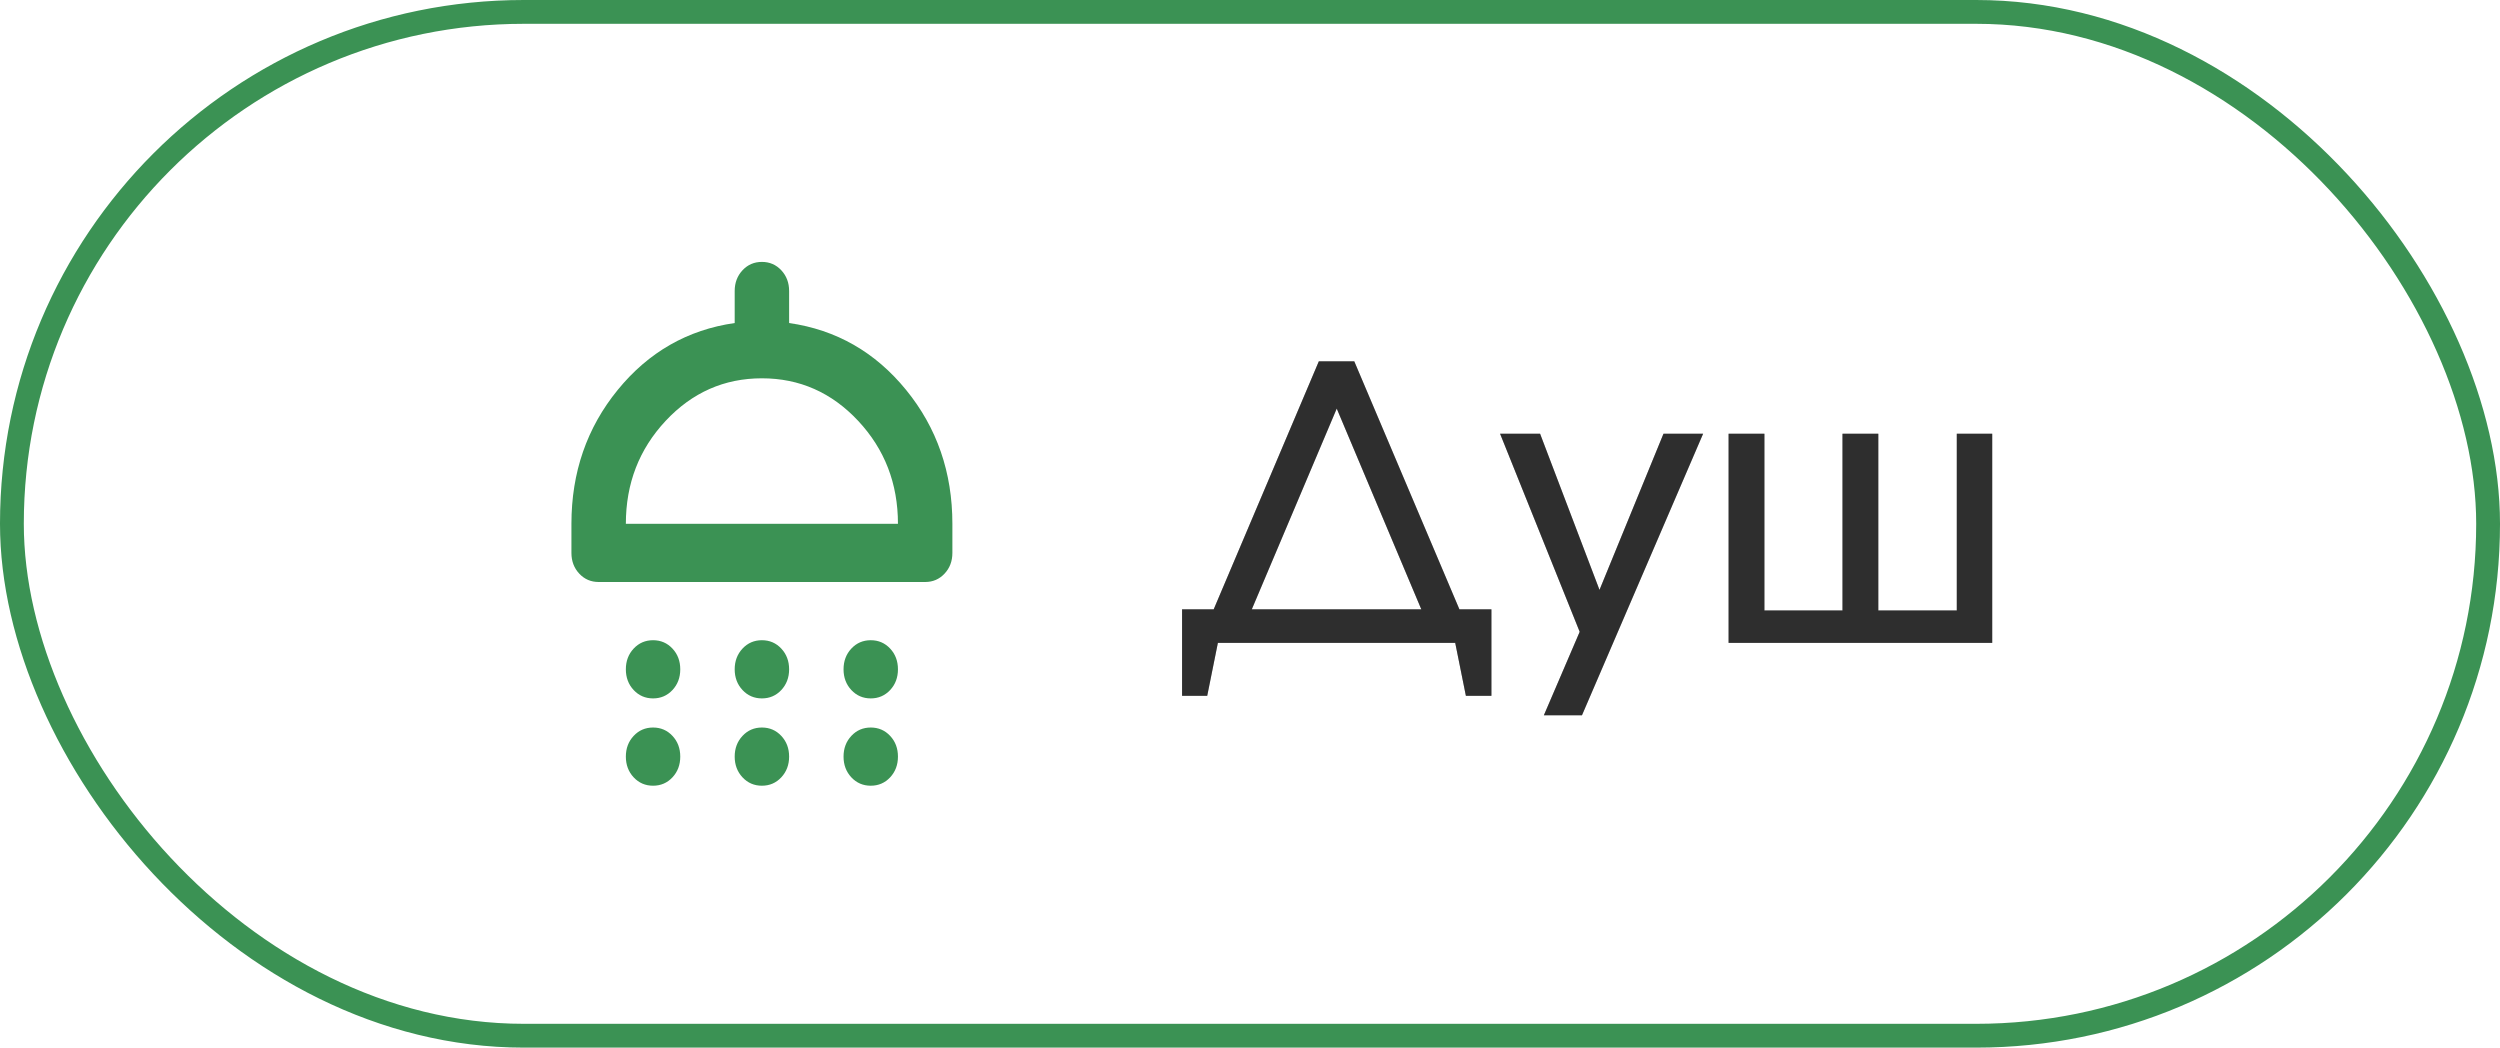 <?xml version="1.0" encoding="UTF-8"?> <svg xmlns="http://www.w3.org/2000/svg" width="105" height="44" viewBox="0 0 105 44" fill="none"><rect x="0.5" y="0.5" width="104" height="43" rx="21.5" stroke="#3B9254"></rect><path d="M27.429 29.333C27.105 29.333 26.833 29.216 26.614 28.982C26.395 28.748 26.286 28.457 26.286 28.111C26.286 27.765 26.395 27.474 26.614 27.24C26.833 27.006 27.105 26.889 27.429 26.889C27.752 26.889 28.024 27.006 28.243 27.24C28.462 27.474 28.571 27.765 28.571 28.111C28.571 28.457 28.462 28.748 28.243 28.982C28.024 29.216 27.752 29.333 27.429 29.333ZM32 29.333C31.676 29.333 31.405 29.216 31.186 28.982C30.967 28.748 30.857 28.457 30.857 28.111C30.857 27.765 30.967 27.474 31.186 27.24C31.405 27.006 31.676 26.889 32 26.889C32.324 26.889 32.595 27.006 32.814 27.24C33.033 27.474 33.143 27.765 33.143 28.111C33.143 28.457 33.033 28.748 32.814 28.982C32.595 29.216 32.324 29.333 32 29.333ZM36.571 29.333C36.248 29.333 35.976 29.216 35.757 28.982C35.538 28.748 35.429 28.457 35.429 28.111C35.429 27.765 35.538 27.474 35.757 27.24C35.976 27.006 36.248 26.889 36.571 26.889C36.895 26.889 37.167 27.006 37.386 27.24C37.605 27.474 37.714 27.765 37.714 28.111C37.714 28.457 37.605 28.748 37.386 28.982C37.167 29.216 36.895 29.333 36.571 29.333ZM25.143 24.444C24.819 24.444 24.548 24.327 24.329 24.093C24.11 23.859 24 23.569 24 23.222V22C24 19.841 24.648 17.967 25.943 16.378C27.238 14.789 28.876 13.852 30.857 13.567V12.222C30.857 11.876 30.967 11.586 31.186 11.351C31.405 11.117 31.676 11 32 11C32.324 11 32.595 11.117 32.814 11.351C33.033 11.586 33.143 11.876 33.143 12.222V13.567C35.124 13.852 36.762 14.789 38.057 16.378C39.352 17.967 40 19.841 40 22V23.222C40 23.569 39.891 23.859 39.671 24.093C39.452 24.327 39.181 24.444 38.857 24.444H25.143ZM26.286 22H37.714C37.714 20.309 37.157 18.868 36.043 17.676C34.929 16.485 33.581 15.889 32 15.889C30.419 15.889 29.071 16.485 27.957 17.676C26.843 18.868 26.286 20.309 26.286 22ZM27.429 33C27.105 33 26.833 32.883 26.614 32.649C26.395 32.414 26.286 32.124 26.286 31.778C26.286 31.431 26.395 31.141 26.614 30.907C26.833 30.673 27.105 30.556 27.429 30.556C27.752 30.556 28.024 30.673 28.243 30.907C28.462 31.141 28.571 31.431 28.571 31.778C28.571 32.124 28.462 32.414 28.243 32.649C28.024 32.883 27.752 33 27.429 33ZM32 33C31.676 33 31.405 32.883 31.186 32.649C30.967 32.414 30.857 32.124 30.857 31.778C30.857 31.431 30.967 31.141 31.186 30.907C31.405 30.673 31.676 30.556 32 30.556C32.324 30.556 32.595 30.673 32.814 30.907C33.033 31.141 33.143 31.431 33.143 31.778C33.143 32.124 33.033 32.414 32.814 32.649C32.595 32.883 32.324 33 32 33ZM36.571 33C36.248 33 35.976 32.883 35.757 32.649C35.538 32.414 35.429 32.124 35.429 31.778C35.429 31.431 35.538 31.141 35.757 30.907C35.976 30.673 36.248 30.556 36.571 30.556C36.895 30.556 37.167 30.673 37.386 30.907C37.605 31.141 37.714 31.431 37.714 31.778C37.714 32.124 37.605 32.414 37.386 32.649C37.167 32.883 36.895 33 36.571 33Z" fill="#3B9254"></path><path d="M49.647 29.224L49.647 25.592L50.975 25.592L55.391 15.176L56.879 15.176L61.295 25.592L62.639 25.592L62.639 29.224L61.567 29.224L61.119 27L51.151 27L50.703 29.224L49.647 29.224ZM52.575 25.592L59.695 25.592L56.143 17.16L52.575 25.592ZM64.843 30.04L66.347 26.536L63.003 18.216L64.683 18.216L67.179 24.776L69.867 18.216L71.531 18.216L66.443 30.04L64.843 30.04ZM72.601 27L72.601 18.216L74.105 18.216L74.105 25.64L77.385 25.64L77.385 18.216L78.889 18.216L78.889 25.64L82.185 25.64L82.185 18.216L83.673 18.216L83.673 27L72.601 27Z" fill="#494949"></path><path d="M49.647 29.224L49.647 25.592L50.975 25.592L55.391 15.176L56.879 15.176L61.295 25.592L62.639 25.592L62.639 29.224L61.567 29.224L61.119 27L51.151 27L50.703 29.224L49.647 29.224ZM52.575 25.592L59.695 25.592L56.143 17.16L52.575 25.592ZM64.843 30.04L66.347 26.536L63.003 18.216L64.683 18.216L67.179 24.776L69.867 18.216L71.531 18.216L66.443 30.04L64.843 30.04ZM72.601 27L72.601 18.216L74.105 18.216L74.105 25.64L77.385 25.64L77.385 18.216L78.889 18.216L78.889 25.64L82.185 25.64L82.185 18.216L83.673 18.216L83.673 27L72.601 27Z" fill="black" fill-opacity="0.2"></path><path d="M49.647 29.224L49.647 25.592L50.975 25.592L55.391 15.176L56.879 15.176L61.295 25.592L62.639 25.592L62.639 29.224L61.567 29.224L61.119 27L51.151 27L50.703 29.224L49.647 29.224ZM52.575 25.592L59.695 25.592L56.143 17.16L52.575 25.592ZM64.843 30.04L66.347 26.536L63.003 18.216L64.683 18.216L67.179 24.776L69.867 18.216L71.531 18.216L66.443 30.04L64.843 30.04ZM72.601 27L72.601 18.216L74.105 18.216L74.105 25.64L77.385 25.64L77.385 18.216L78.889 18.216L78.889 25.64L82.185 25.64L82.185 18.216L83.673 18.216L83.673 27L72.601 27Z" fill="black" fill-opacity="0.2"></path></svg> 